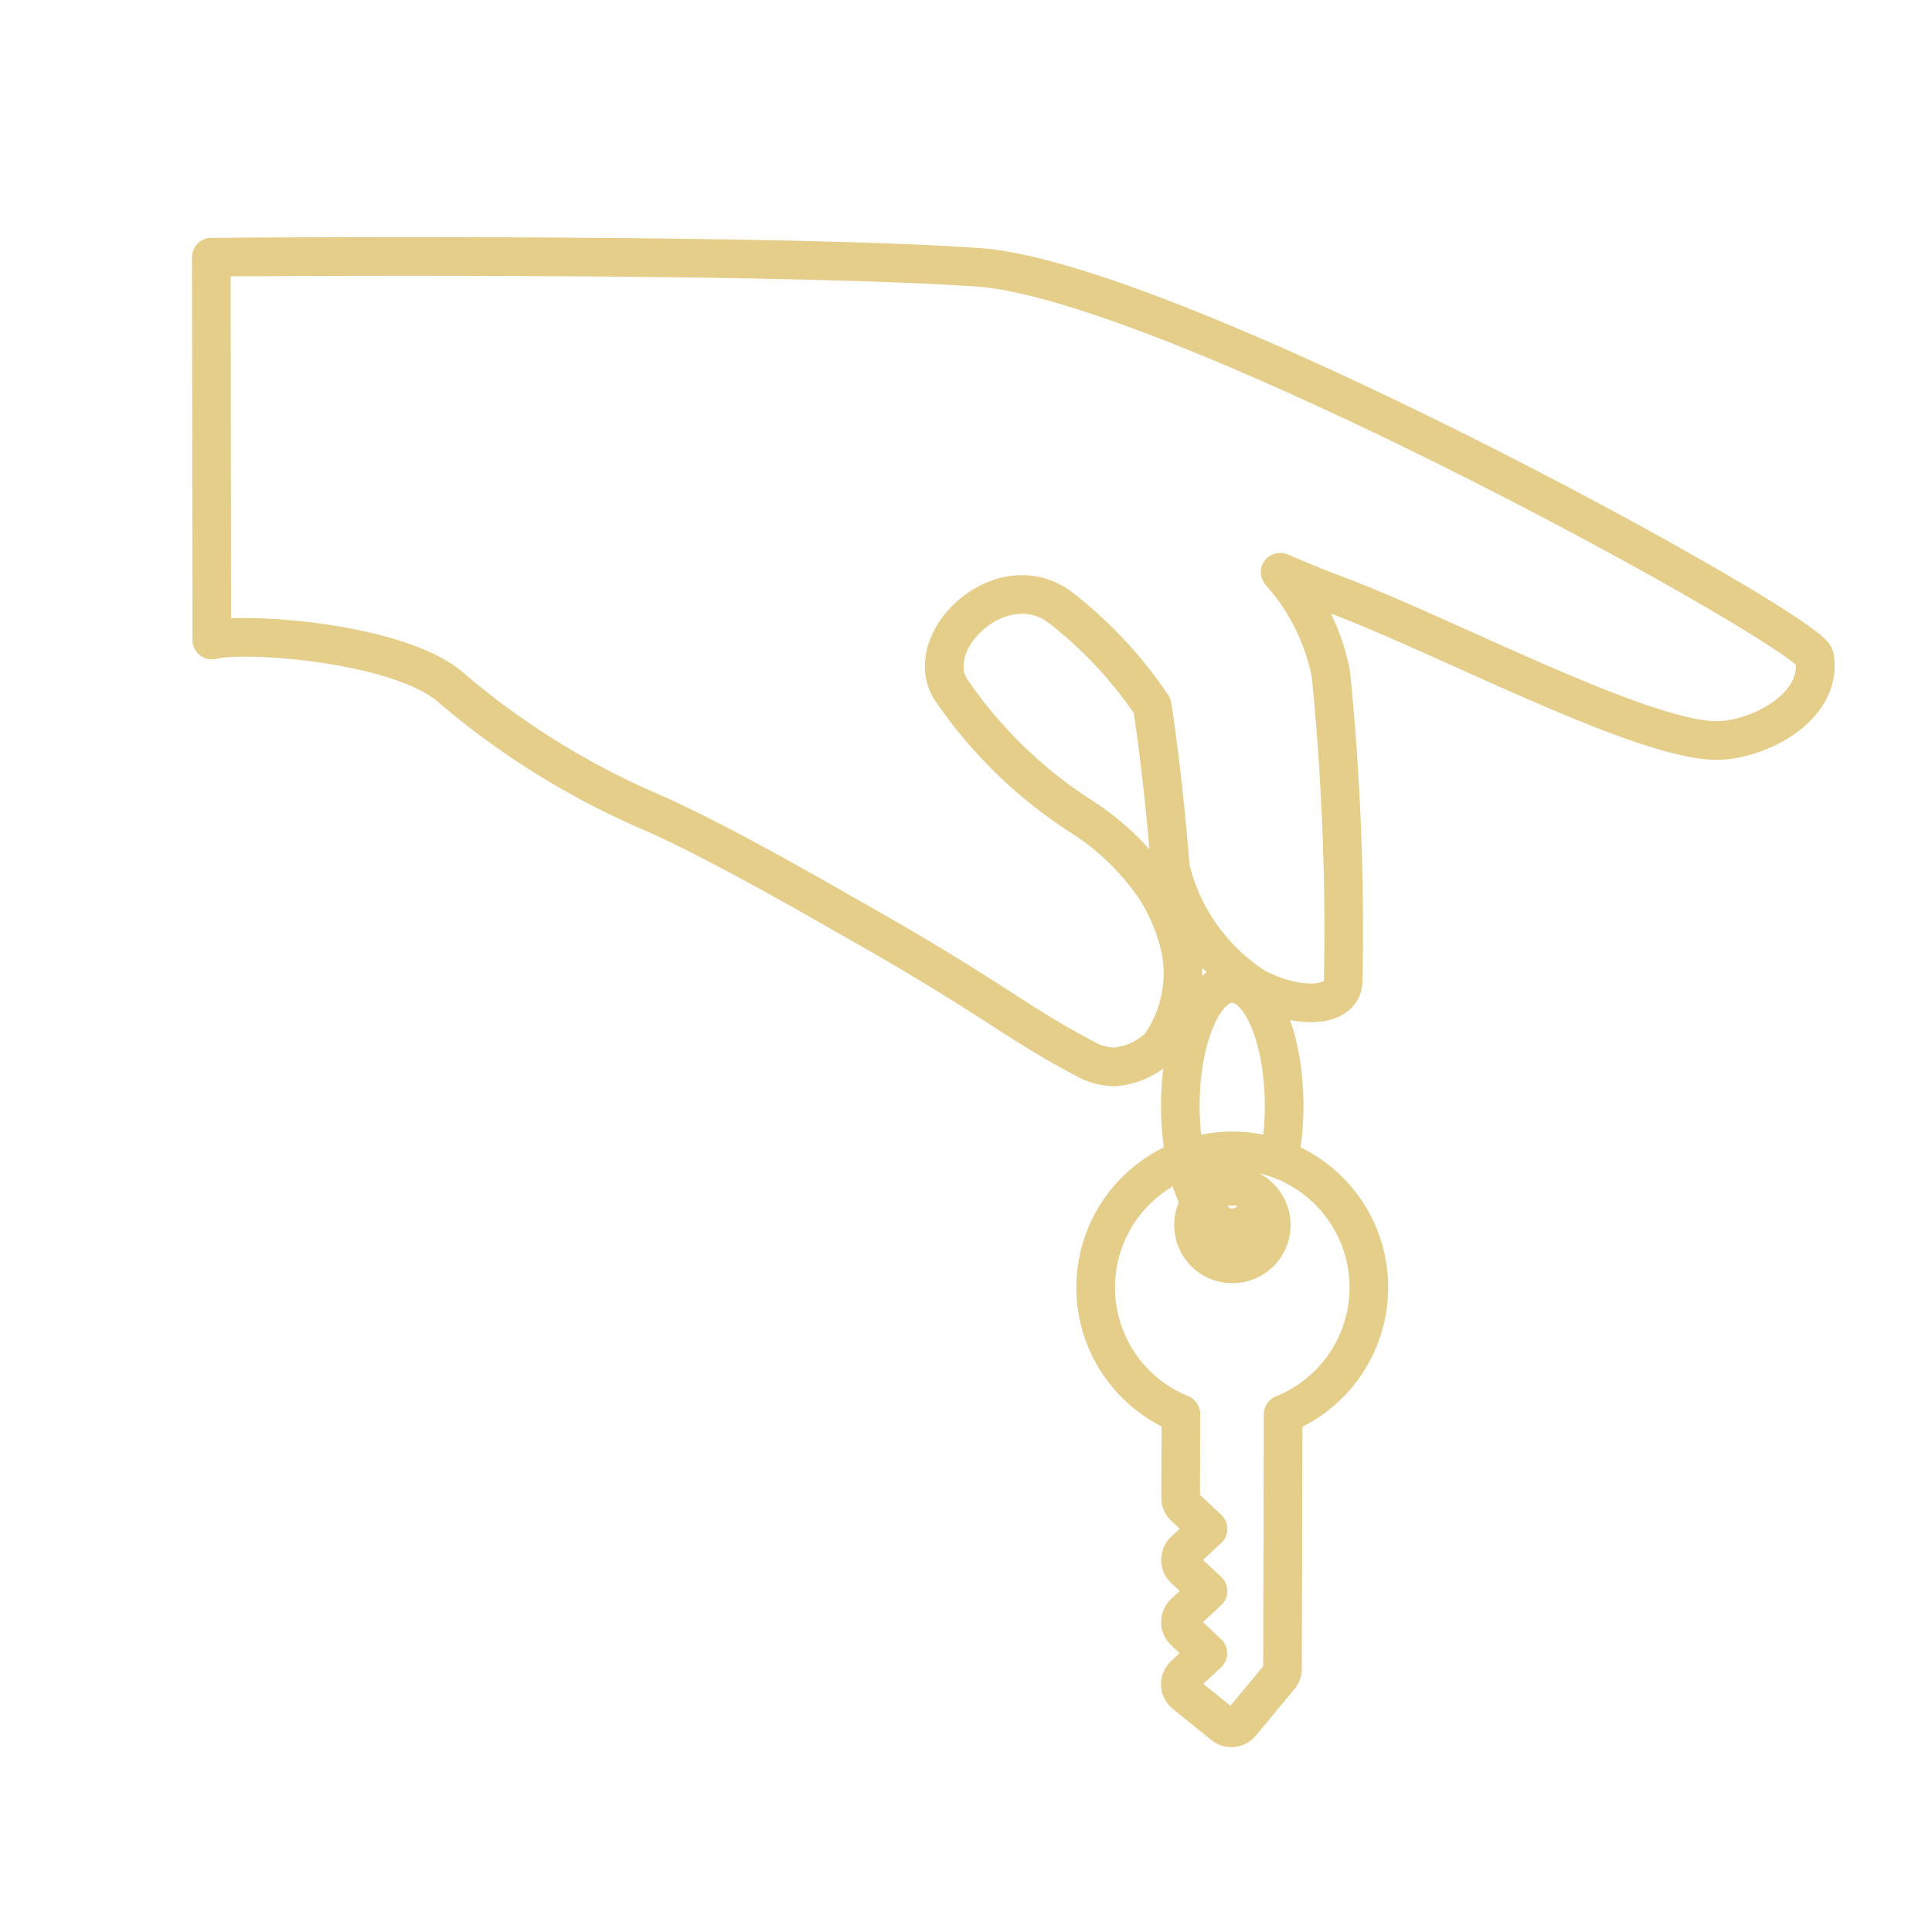 <svg id="Groupe_243" data-name="Groupe 243" xmlns="http://www.w3.org/2000/svg" xmlns:xlink="http://www.w3.org/1999/xlink" width="50" height="50" viewBox="0 0 50 50">
  <defs>
    <clipPath id="clip-path">
      <rect id="Rectangle_235" data-name="Rectangle 235" width="50" height="50" fill="none" stroke="#e5cd8a" stroke-width="1"/>
    </clipPath>
  </defs>
  <g id="Groupe_229" data-name="Groupe 229" clip-path="url(#clip-path)">
    <path id="Tracé_298" data-name="Tracé 298" d="M33.116,43.393a.31.31,0,0,0,.075-.2l.017-6.591a3.562,3.562,0,0,0,1.178-.778,3.535,3.535,0,1,0-5-.01,3.569,3.569,0,0,0,1.175.781l-.006,2.166a.32.32,0,0,0,.1.235l.609.571-.612.57a.312.312,0,0,0-.1.232.318.318,0,0,0,.1.235l.612.573-.613.567a.329.329,0,0,0-.1.235.3.3,0,0,0,.1.234l.609.572-.612.57a.316.316,0,0,0-.1.244.312.312,0,0,0,.093.214.306.306,0,0,0,.026.025l1,.807a.323.323,0,0,0,.446-.042ZM31.892,32.709a1.006,1.006,0,1,1,1.008-1A1.005,1.005,0,0,1,31.892,32.709Z" fill="none" stroke="#e5cd8a" stroke-linecap="round" stroke-linejoin="round" stroke-width="1"/>
    <path id="Tracé_299" data-name="Tracé 299" d="M32.472,25.547c1.128.591,2.267.535,2.29-.155a66.3,66.3,0,0,0-.321-7.965,5.542,5.542,0,0,0-1.311-2.618c.478.2.939.4,1.408.572,2.709,1.005,7.683,3.653,9.758,3.78,1.1.068,2.9-.832,2.663-2.158-.124-.68-16.56-9.737-21.649-10.085-5.564-.383-19.841-.262-19.841-.262l.012,9.908c.887-.222,4.862.068,6.193,1.233a20.316,20.316,0,0,0,5.276,3.262c1.791.8,4.46,2.355,5.082,2.707,3.719,2.1,4.172,2.648,6.049,3.635a1.594,1.594,0,0,0,.762.21,1.879,1.879,0,0,0,1.168-.532,3.24,3.24,0,0,0,.456-2.852,4.724,4.724,0,0,0-.6-1.287,6.616,6.616,0,0,0-1.838-1.78,11.808,11.808,0,0,1-3.438-3.342c-.752-1.281,1.4-3.272,2.907-2.052a10.948,10.948,0,0,1,2.32,2.5c.3,1.93.469,4.176.473,4.206A5.1,5.1,0,0,0,32.472,25.547Z" fill="none" stroke="#e5cd8a" stroke-linecap="round" stroke-linejoin="round" stroke-width="1"/>
    <path id="Tracé_300" data-name="Tracé 300" d="M33.1,29.991a6.836,6.836,0,0,0,.133-1.374c0-1.748-.6-3.166-1.342-3.166s-1.344,1.418-1.344,3.166.6,3.165,1.344,3.165a.832.832,0,0,0,.63-.37" fill="none" stroke="#e5cd8a" stroke-linecap="round" stroke-linejoin="round" stroke-width="1"/>
  </g>
</svg>
